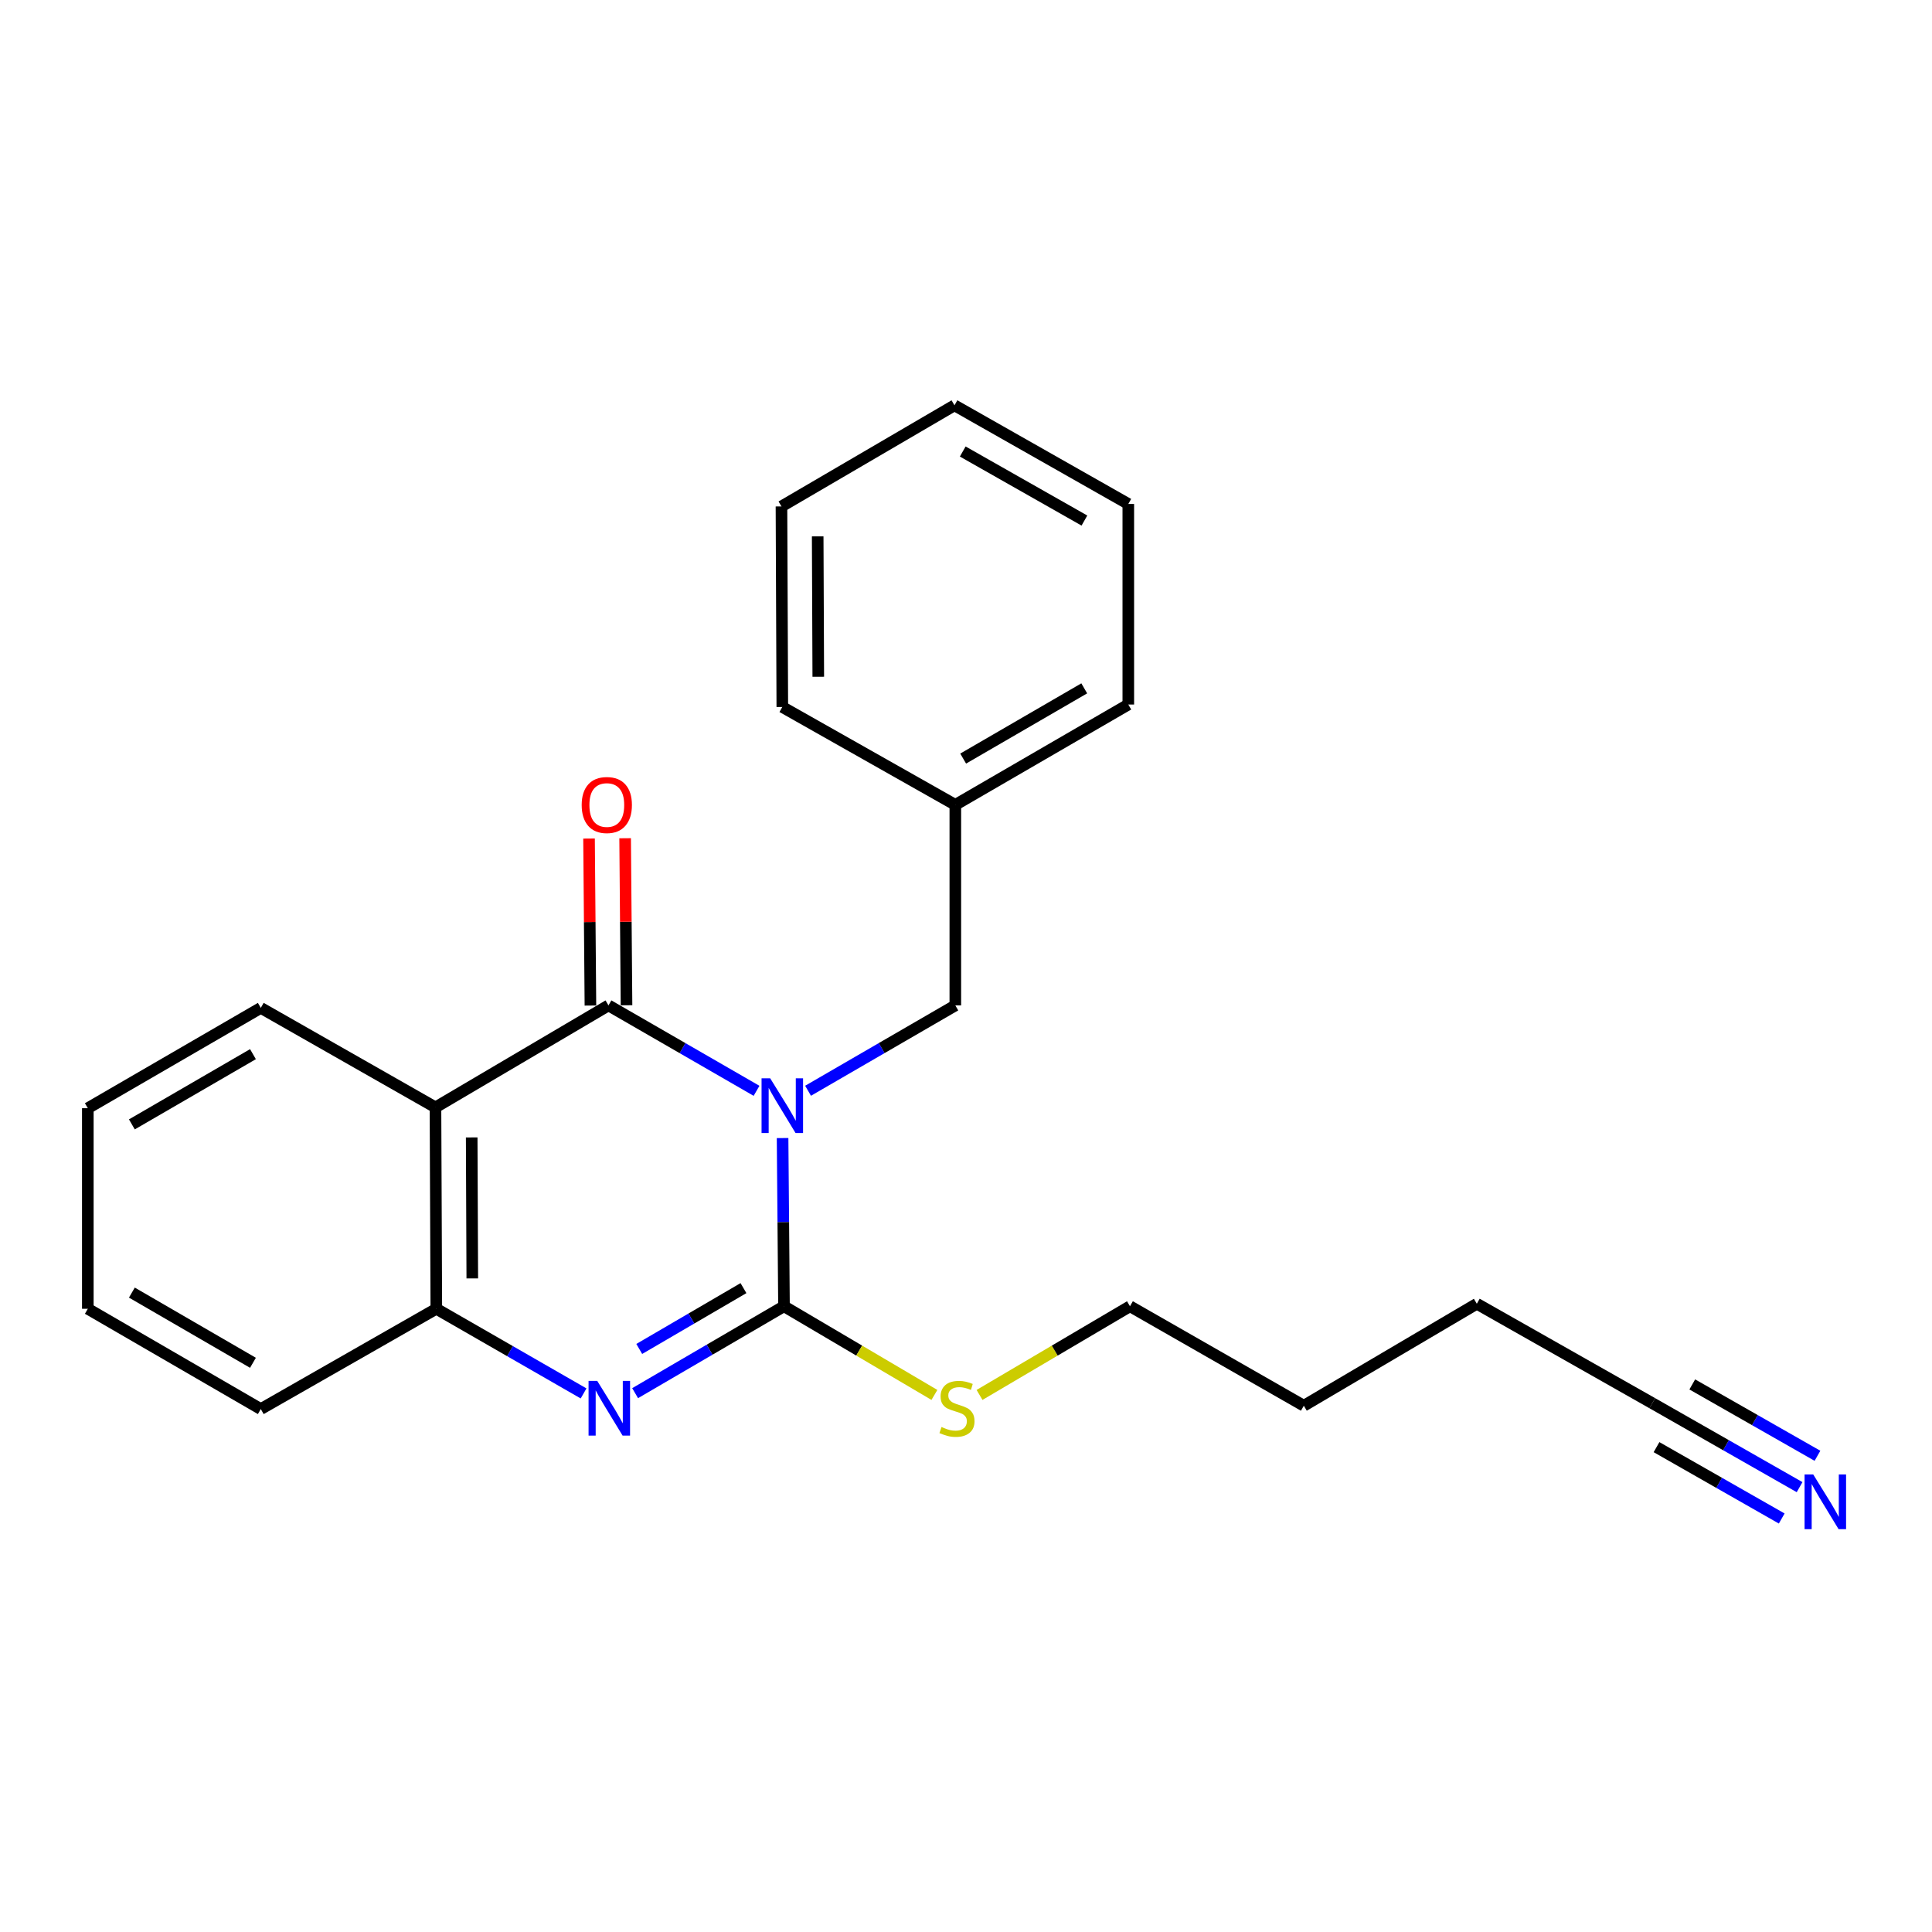<?xml version='1.0' encoding='iso-8859-1'?>
<svg version='1.1' baseProfile='full'
              xmlns='http://www.w3.org/2000/svg'
                      xmlns:rdkit='http://www.rdkit.org/xml'
                      xmlns:xlink='http://www.w3.org/1999/xlink'
                  xml:space='preserve'
width='1000px' height='1000px' viewBox='0 0 1000 1000'>
<!-- END OF HEADER -->
<rect style='opacity:1.0;fill:#FFFFFF;stroke:none' width='1000' height='1000' x='0' y='0'> </rect>
<path class='bond-0' d='M 405.063,589.057 L 405.429,632.587' style='fill:none;fill-rule:evenodd;stroke:#0000FF;stroke-width:6px;stroke-linecap:butt;stroke-linejoin:miter;stroke-opacity:1' />
<path class='bond-0' d='M 405.429,632.587 L 405.794,676.116' style='fill:none;fill-rule:evenodd;stroke:#000000;stroke-width:6px;stroke-linecap:butt;stroke-linejoin:miter;stroke-opacity:1' />
<path class='bond-1' d='M 391.585,564.608 L 353.265,542.502' style='fill:none;fill-rule:evenodd;stroke:#0000FF;stroke-width:6px;stroke-linecap:butt;stroke-linejoin:miter;stroke-opacity:1' />
<path class='bond-1' d='M 353.265,542.502 L 314.944,520.395' style='fill:none;fill-rule:evenodd;stroke:#000000;stroke-width:6px;stroke-linecap:butt;stroke-linejoin:miter;stroke-opacity:1' />
<path class='bond-5' d='M 418.25,564.577 L 456.363,542.486' style='fill:none;fill-rule:evenodd;stroke:#0000FF;stroke-width:6px;stroke-linecap:butt;stroke-linejoin:miter;stroke-opacity:1' />
<path class='bond-5' d='M 456.363,542.486 L 494.475,520.395' style='fill:none;fill-rule:evenodd;stroke:#000000;stroke-width:6px;stroke-linecap:butt;stroke-linejoin:miter;stroke-opacity:1' />
<path class='bond-2' d='M 405.794,676.116 L 367.266,698.607' style='fill:none;fill-rule:evenodd;stroke:#000000;stroke-width:6px;stroke-linecap:butt;stroke-linejoin:miter;stroke-opacity:1' />
<path class='bond-2' d='M 367.266,698.607 L 328.737,721.098' style='fill:none;fill-rule:evenodd;stroke:#0000FF;stroke-width:6px;stroke-linecap:butt;stroke-linejoin:miter;stroke-opacity:1' />
<path class='bond-2' d='M 384.817,666.729 L 357.847,682.472' style='fill:none;fill-rule:evenodd;stroke:#000000;stroke-width:6px;stroke-linecap:butt;stroke-linejoin:miter;stroke-opacity:1' />
<path class='bond-2' d='M 357.847,682.472 L 330.877,698.216' style='fill:none;fill-rule:evenodd;stroke:#0000FF;stroke-width:6px;stroke-linecap:butt;stroke-linejoin:miter;stroke-opacity:1' />
<path class='bond-9' d='M 405.794,676.116 L 444.721,699.064' style='fill:none;fill-rule:evenodd;stroke:#000000;stroke-width:6px;stroke-linecap:butt;stroke-linejoin:miter;stroke-opacity:1' />
<path class='bond-9' d='M 444.721,699.064 L 483.648,722.011' style='fill:none;fill-rule:evenodd;stroke:#CCCC00;stroke-width:6px;stroke-linecap:butt;stroke-linejoin:miter;stroke-opacity:1' />
<path class='bond-3' d='M 314.944,520.395 L 225.401,573.174' style='fill:none;fill-rule:evenodd;stroke:#000000;stroke-width:6px;stroke-linecap:butt;stroke-linejoin:miter;stroke-opacity:1' />
<path class='bond-7' d='M 324.285,520.317 L 323.926,477.093' style='fill:none;fill-rule:evenodd;stroke:#000000;stroke-width:6px;stroke-linecap:butt;stroke-linejoin:miter;stroke-opacity:1' />
<path class='bond-7' d='M 323.926,477.093 L 323.567,433.869' style='fill:none;fill-rule:evenodd;stroke:#FF0000;stroke-width:6px;stroke-linecap:butt;stroke-linejoin:miter;stroke-opacity:1' />
<path class='bond-7' d='M 305.603,520.472 L 305.244,477.248' style='fill:none;fill-rule:evenodd;stroke:#000000;stroke-width:6px;stroke-linecap:butt;stroke-linejoin:miter;stroke-opacity:1' />
<path class='bond-7' d='M 305.244,477.248 L 304.885,434.024' style='fill:none;fill-rule:evenodd;stroke:#FF0000;stroke-width:6px;stroke-linecap:butt;stroke-linejoin:miter;stroke-opacity:1' />
<path class='bond-23' d='M 302.058,721.237 L 263.947,699.331' style='fill:none;fill-rule:evenodd;stroke:#0000FF;stroke-width:6px;stroke-linecap:butt;stroke-linejoin:miter;stroke-opacity:1' />
<path class='bond-23' d='M 263.947,699.331 L 225.837,677.424' style='fill:none;fill-rule:evenodd;stroke:#000000;stroke-width:6px;stroke-linecap:butt;stroke-linejoin:miter;stroke-opacity:1' />
<path class='bond-4' d='M 225.401,573.174 L 225.837,677.424' style='fill:none;fill-rule:evenodd;stroke:#000000;stroke-width:6px;stroke-linecap:butt;stroke-linejoin:miter;stroke-opacity:1' />
<path class='bond-4' d='M 244.149,588.733 L 244.454,661.708' style='fill:none;fill-rule:evenodd;stroke:#000000;stroke-width:6px;stroke-linecap:butt;stroke-linejoin:miter;stroke-opacity:1' />
<path class='bond-10' d='M 225.401,573.174 L 134.987,521.682' style='fill:none;fill-rule:evenodd;stroke:#000000;stroke-width:6px;stroke-linecap:butt;stroke-linejoin:miter;stroke-opacity:1' />
<path class='bond-12' d='M 225.837,677.424 L 134.987,729.331' style='fill:none;fill-rule:evenodd;stroke:#000000;stroke-width:6px;stroke-linecap:butt;stroke-linejoin:miter;stroke-opacity:1' />
<path class='bond-11' d='M 494.475,520.395 L 494.475,416.591' style='fill:none;fill-rule:evenodd;stroke:#000000;stroke-width:6px;stroke-linecap:butt;stroke-linejoin:miter;stroke-opacity:1' />
<path class='bond-6' d='M 931.466,769.745 L 893.348,748.017' style='fill:none;fill-rule:evenodd;stroke:#0000FF;stroke-width:6px;stroke-linecap:butt;stroke-linejoin:miter;stroke-opacity:1' />
<path class='bond-6' d='M 893.348,748.017 L 855.23,726.29' style='fill:none;fill-rule:evenodd;stroke:#000000;stroke-width:6px;stroke-linecap:butt;stroke-linejoin:miter;stroke-opacity:1' />
<path class='bond-6' d='M 940.718,753.514 L 908.318,735.045' style='fill:none;fill-rule:evenodd;stroke:#0000FF;stroke-width:6px;stroke-linecap:butt;stroke-linejoin:miter;stroke-opacity:1' />
<path class='bond-6' d='M 908.318,735.045 L 875.917,716.577' style='fill:none;fill-rule:evenodd;stroke:#000000;stroke-width:6px;stroke-linecap:butt;stroke-linejoin:miter;stroke-opacity:1' />
<path class='bond-6' d='M 922.214,785.976 L 889.814,767.508' style='fill:none;fill-rule:evenodd;stroke:#0000FF;stroke-width:6px;stroke-linecap:butt;stroke-linejoin:miter;stroke-opacity:1' />
<path class='bond-6' d='M 889.814,767.508 L 857.414,749.039' style='fill:none;fill-rule:evenodd;stroke:#000000;stroke-width:6px;stroke-linecap:butt;stroke-linejoin:miter;stroke-opacity:1' />
<path class='bond-8' d='M 855.23,726.29 L 764.4,674.819' style='fill:none;fill-rule:evenodd;stroke:#000000;stroke-width:6px;stroke-linecap:butt;stroke-linejoin:miter;stroke-opacity:1' />
<path class='bond-14' d='M 507.005,722.012 L 545.937,699.064' style='fill:none;fill-rule:evenodd;stroke:#CCCC00;stroke-width:6px;stroke-linecap:butt;stroke-linejoin:miter;stroke-opacity:1' />
<path class='bond-14' d='M 545.937,699.064 L 584.869,676.116' style='fill:none;fill-rule:evenodd;stroke:#000000;stroke-width:6px;stroke-linecap:butt;stroke-linejoin:miter;stroke-opacity:1' />
<path class='bond-18' d='M 134.987,521.682 L 45.455,573.61' style='fill:none;fill-rule:evenodd;stroke:#000000;stroke-width:6px;stroke-linecap:butt;stroke-linejoin:miter;stroke-opacity:1' />
<path class='bond-18' d='M 130.93,545.632 L 68.258,581.982' style='fill:none;fill-rule:evenodd;stroke:#000000;stroke-width:6px;stroke-linecap:butt;stroke-linejoin:miter;stroke-opacity:1' />
<path class='bond-15' d='M 494.475,416.591 L 584.007,364.663' style='fill:none;fill-rule:evenodd;stroke:#000000;stroke-width:6px;stroke-linecap:butt;stroke-linejoin:miter;stroke-opacity:1' />
<path class='bond-15' d='M 498.532,392.641 L 561.204,356.291' style='fill:none;fill-rule:evenodd;stroke:#000000;stroke-width:6px;stroke-linecap:butt;stroke-linejoin:miter;stroke-opacity:1' />
<path class='bond-16' d='M 494.475,416.591 L 404.922,365.94' style='fill:none;fill-rule:evenodd;stroke:#000000;stroke-width:6px;stroke-linecap:butt;stroke-linejoin:miter;stroke-opacity:1' />
<path class='bond-25' d='M 134.987,729.331 L 45.455,677.424' style='fill:none;fill-rule:evenodd;stroke:#000000;stroke-width:6px;stroke-linecap:butt;stroke-linejoin:miter;stroke-opacity:1' />
<path class='bond-25' d='M 130.928,705.382 L 68.255,669.047' style='fill:none;fill-rule:evenodd;stroke:#000000;stroke-width:6px;stroke-linecap:butt;stroke-linejoin:miter;stroke-opacity:1' />
<path class='bond-13' d='M 764.4,674.819 L 674.858,727.598' style='fill:none;fill-rule:evenodd;stroke:#000000;stroke-width:6px;stroke-linecap:butt;stroke-linejoin:miter;stroke-opacity:1' />
<path class='bond-17' d='M 584.869,676.116 L 674.858,727.598' style='fill:none;fill-rule:evenodd;stroke:#000000;stroke-width:6px;stroke-linecap:butt;stroke-linejoin:miter;stroke-opacity:1' />
<path class='bond-21' d='M 584.007,364.663 L 584.007,260.849' style='fill:none;fill-rule:evenodd;stroke:#000000;stroke-width:6px;stroke-linecap:butt;stroke-linejoin:miter;stroke-opacity:1' />
<path class='bond-20' d='M 404.922,365.94 L 404.486,262.136' style='fill:none;fill-rule:evenodd;stroke:#000000;stroke-width:6px;stroke-linecap:butt;stroke-linejoin:miter;stroke-opacity:1' />
<path class='bond-20' d='M 423.54,350.291 L 423.234,277.628' style='fill:none;fill-rule:evenodd;stroke:#000000;stroke-width:6px;stroke-linecap:butt;stroke-linejoin:miter;stroke-opacity:1' />
<path class='bond-19' d='M 45.455,573.61 L 45.455,677.424' style='fill:none;fill-rule:evenodd;stroke:#000000;stroke-width:6px;stroke-linecap:butt;stroke-linejoin:miter;stroke-opacity:1' />
<path class='bond-22' d='M 404.486,262.136 L 494.039,209.793' style='fill:none;fill-rule:evenodd;stroke:#000000;stroke-width:6px;stroke-linecap:butt;stroke-linejoin:miter;stroke-opacity:1' />
<path class='bond-24' d='M 584.007,260.849 L 494.039,209.793' style='fill:none;fill-rule:evenodd;stroke:#000000;stroke-width:6px;stroke-linecap:butt;stroke-linejoin:miter;stroke-opacity:1' />
<path class='bond-24' d='M 561.291,269.439 L 498.314,233.7' style='fill:none;fill-rule:evenodd;stroke:#000000;stroke-width:6px;stroke-linecap:butt;stroke-linejoin:miter;stroke-opacity:1' />
<path  class='atom-0' d='M 398.662 558.142
L 407.942 573.142
Q 408.862 574.622, 410.342 577.302
Q 411.822 579.982, 411.902 580.142
L 411.902 558.142
L 415.662 558.142
L 415.662 586.462
L 411.782 586.462
L 401.822 570.062
Q 400.662 568.142, 399.422 565.942
Q 398.222 563.742, 397.862 563.062
L 397.862 586.462
L 394.182 586.462
L 394.182 558.142
L 398.662 558.142
' fill='#0000FF'/>
<path  class='atom-3' d='M 309.12 714.735
L 318.4 729.735
Q 319.32 731.215, 320.8 733.895
Q 322.28 736.575, 322.36 736.735
L 322.36 714.735
L 326.12 714.735
L 326.12 743.055
L 322.24 743.055
L 312.28 726.655
Q 311.12 724.735, 309.88 722.535
Q 308.68 720.335, 308.32 719.655
L 308.32 743.055
L 304.64 743.055
L 304.64 714.735
L 309.12 714.735
' fill='#0000FF'/>
<path  class='atom-7' d='M 938.523 763.176
L 947.803 778.176
Q 948.723 779.656, 950.203 782.336
Q 951.683 785.016, 951.763 785.176
L 951.763 763.176
L 955.523 763.176
L 955.523 791.496
L 951.643 791.496
L 941.683 775.096
Q 940.523 773.176, 939.283 770.976
Q 938.083 768.776, 937.723 768.096
L 937.723 791.496
L 934.043 791.496
L 934.043 763.176
L 938.523 763.176
' fill='#0000FF'/>
<path  class='atom-8' d='M 301.082 416.671
Q 301.082 409.871, 304.442 406.071
Q 307.802 402.271, 314.082 402.271
Q 320.362 402.271, 323.722 406.071
Q 327.082 409.871, 327.082 416.671
Q 327.082 423.551, 323.682 427.471
Q 320.282 431.351, 314.082 431.351
Q 307.842 431.351, 304.442 427.471
Q 301.082 423.591, 301.082 416.671
M 314.082 428.151
Q 318.402 428.151, 320.722 425.271
Q 323.082 422.351, 323.082 416.671
Q 323.082 411.111, 320.722 408.311
Q 318.402 405.471, 314.082 405.471
Q 309.762 405.471, 307.402 408.271
Q 305.082 411.071, 305.082 416.671
Q 305.082 422.391, 307.402 425.271
Q 309.762 428.151, 314.082 428.151
' fill='#FF0000'/>
<path  class='atom-10' d='M 487.326 738.615
Q 487.646 738.735, 488.966 739.295
Q 490.286 739.855, 491.726 740.215
Q 493.206 740.535, 494.646 740.535
Q 497.326 740.535, 498.886 739.255
Q 500.446 737.935, 500.446 735.655
Q 500.446 734.095, 499.646 733.135
Q 498.886 732.175, 497.686 731.655
Q 496.486 731.135, 494.486 730.535
Q 491.966 729.775, 490.446 729.055
Q 488.966 728.335, 487.886 726.815
Q 486.846 725.295, 486.846 722.735
Q 486.846 719.175, 489.246 716.975
Q 491.686 714.775, 496.486 714.775
Q 499.766 714.775, 503.486 716.335
L 502.566 719.415
Q 499.166 718.015, 496.606 718.015
Q 493.846 718.015, 492.326 719.175
Q 490.806 720.295, 490.846 722.255
Q 490.846 723.775, 491.606 724.695
Q 492.406 725.615, 493.526 726.135
Q 494.686 726.655, 496.606 727.255
Q 499.166 728.055, 500.686 728.855
Q 502.206 729.655, 503.286 731.295
Q 504.406 732.895, 504.406 735.655
Q 504.406 739.575, 501.766 741.695
Q 499.166 743.775, 494.806 743.775
Q 492.286 743.775, 490.366 743.215
Q 488.486 742.695, 486.246 741.775
L 487.326 738.615
' fill='#CCCC00'/>
</svg>
